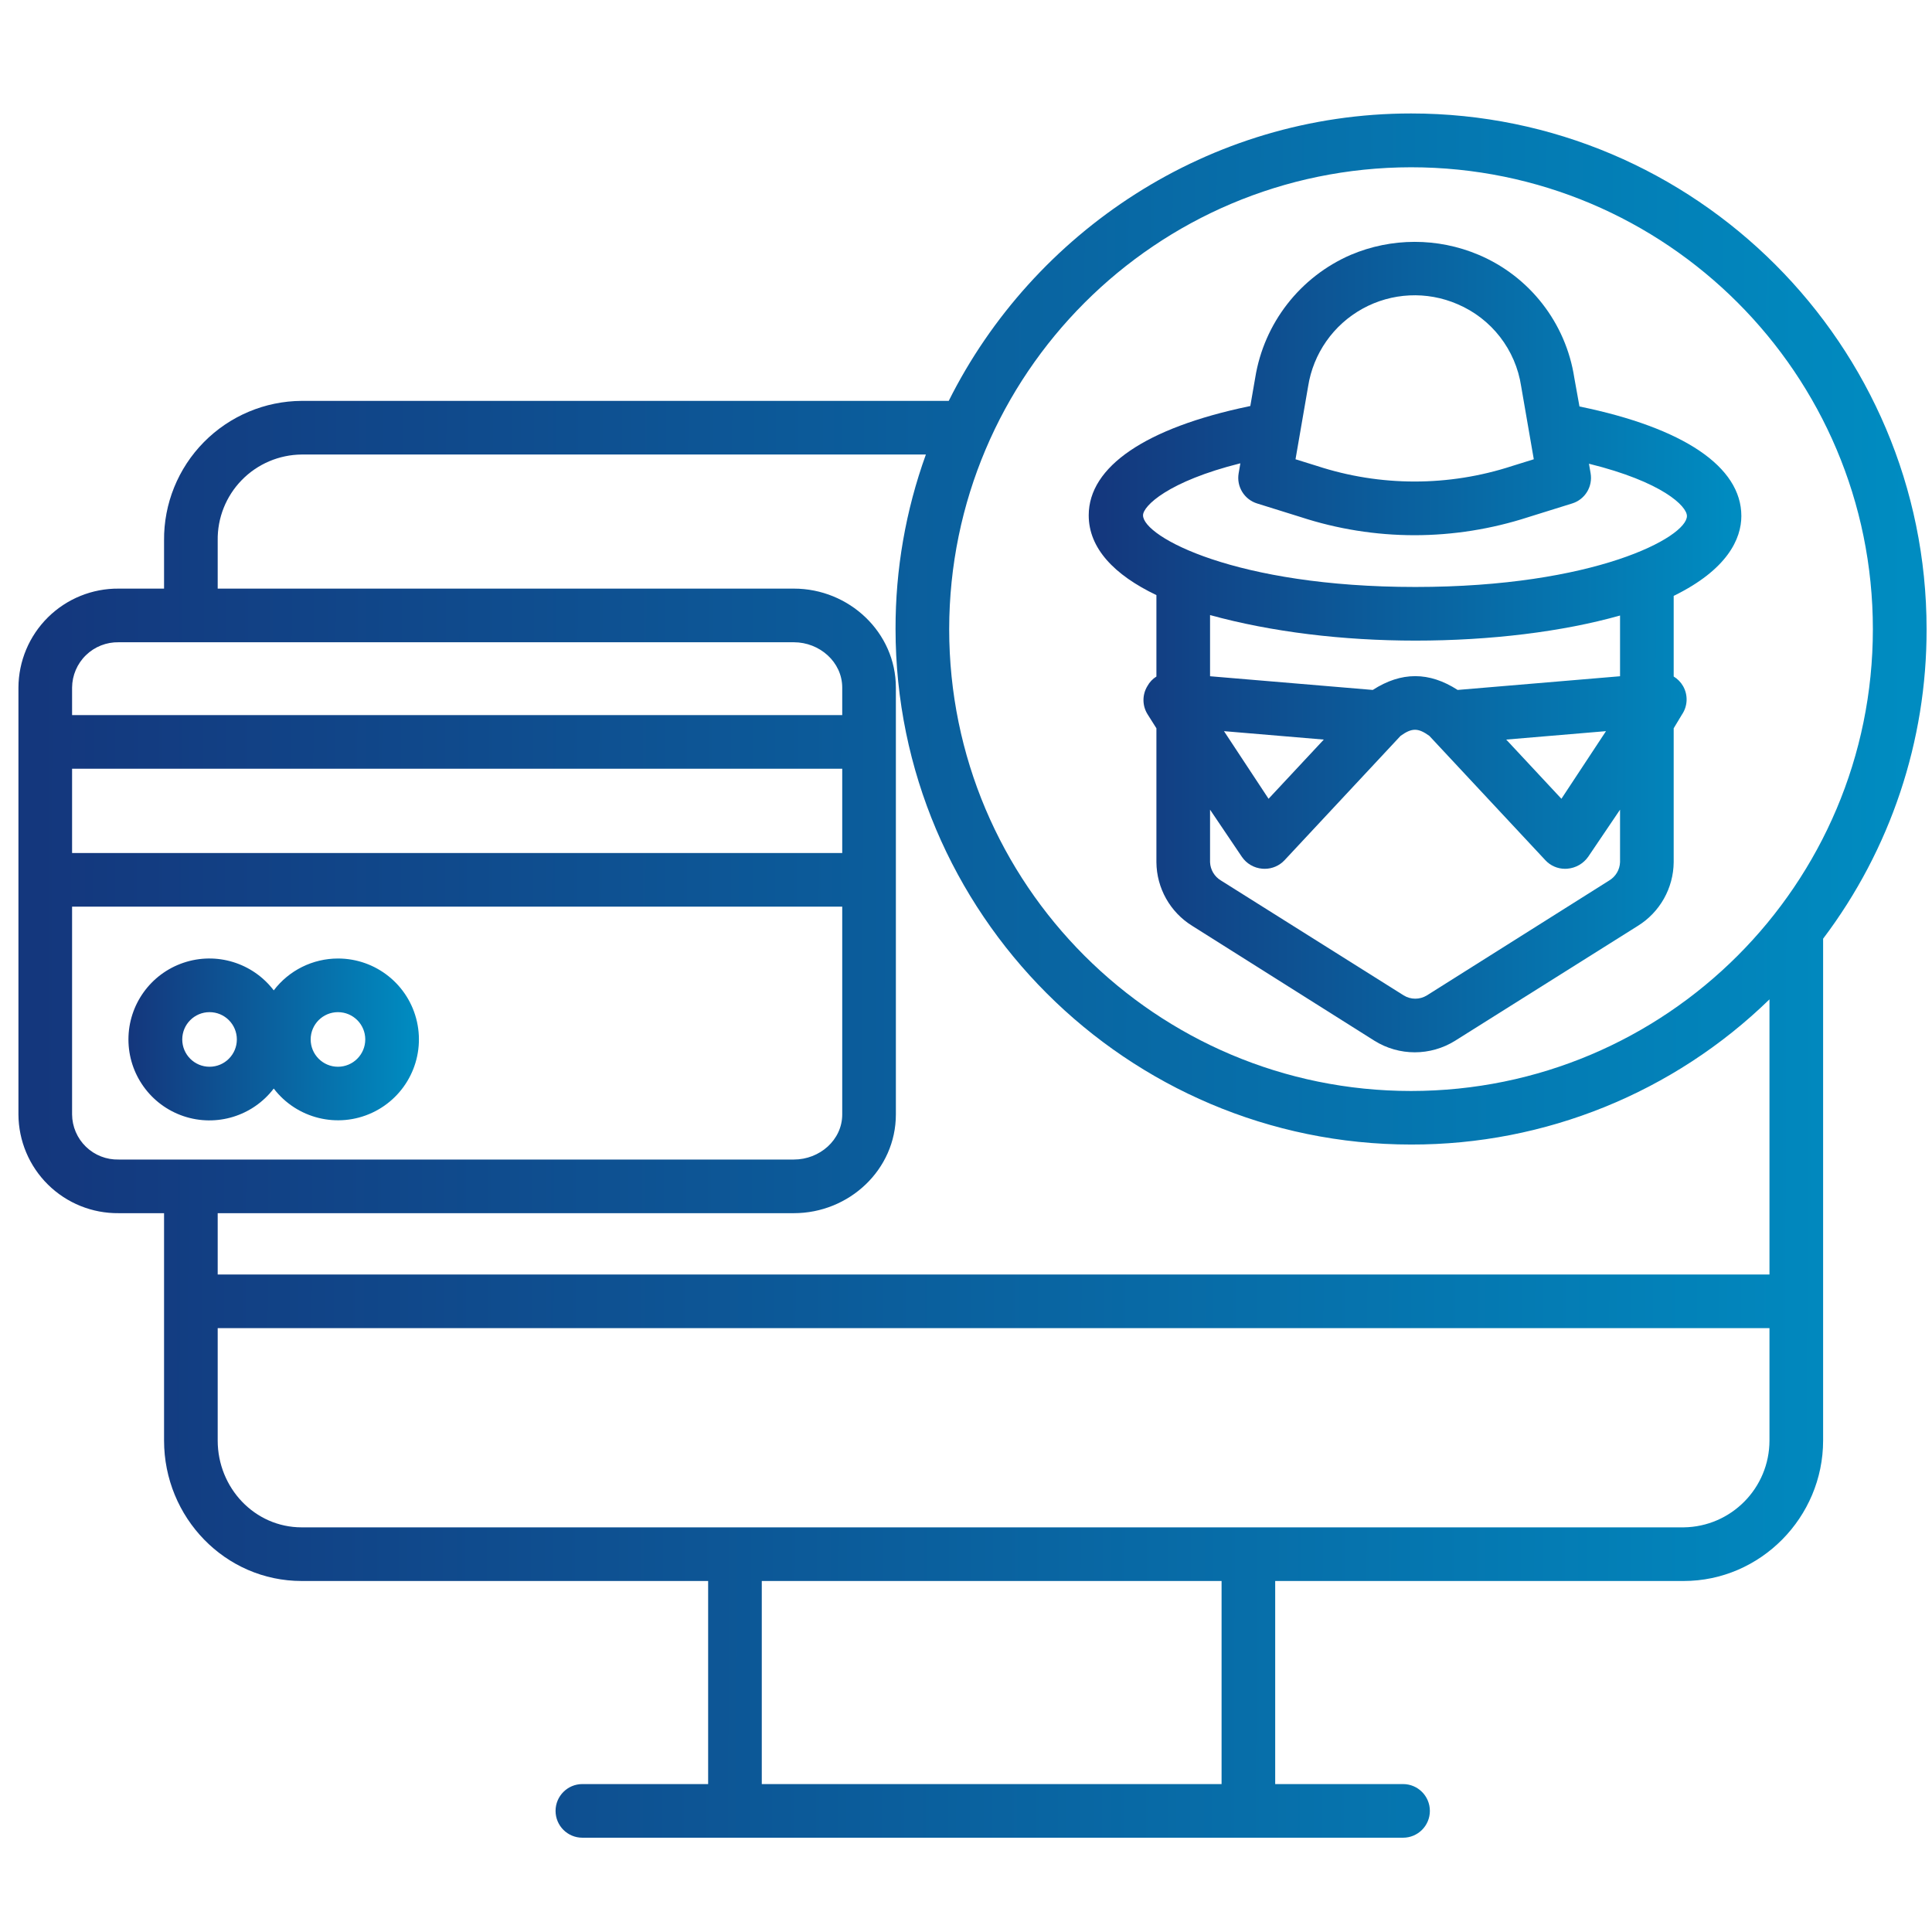 <svg width="81" height="81" viewBox="0 0 81 81" fill="none" xmlns="http://www.w3.org/2000/svg">
<g clip-path="url(#clip0_196_489)">
<path d="M14.169 40.186C13.112 40.187 12.117 40.681 11.477 41.522C10.594 40.364 9.072 39.898 7.693 40.364C6.313 40.83 5.385 42.124 5.385 43.579C5.385 45.035 6.313 46.329 7.693 46.795C9.072 47.26 10.594 46.795 11.477 45.638C12.444 46.901 14.159 47.324 15.602 46.653C17.045 45.981 17.827 44.398 17.483 42.844C17.139 41.29 15.761 40.185 14.169 40.186ZM8.785 44.724C8.153 44.724 7.641 44.211 7.641 43.579C7.641 42.947 8.154 42.434 8.786 42.435C9.418 42.435 9.93 42.947 9.93 43.579C9.93 44.212 9.417 44.724 8.785 44.724ZM14.169 44.724C13.537 44.724 13.025 44.211 13.025 43.579C13.025 42.947 13.537 42.435 14.169 42.435C14.802 42.435 15.314 42.947 15.314 43.579C15.313 44.211 14.801 44.723 14.169 44.724Z" fill="url(#paint0_linear_196_489)"/>
<path d="M80.773 26.377C80.773 14.46 71.077 4.757 59.159 4.757C50.67 4.757 43.309 9.739 39.776 16.807H12.651C11.108 16.815 9.632 17.437 8.548 18.536C7.465 19.634 6.864 21.119 6.878 22.662V24.678H4.977C3.868 24.668 2.801 25.101 2.012 25.88C1.223 26.66 0.777 27.721 0.773 28.83V46.722C0.778 47.83 1.224 48.89 2.013 49.667C2.802 50.445 3.869 50.875 4.977 50.863H6.878V60.394C6.878 63.614 9.431 66.284 12.651 66.284H29.689V74.798H24.416C23.795 74.798 23.292 75.302 23.292 75.923C23.292 76.544 23.795 77.047 24.416 77.047H58.824C59.445 77.047 59.948 76.544 59.948 75.923C59.948 75.302 59.445 74.798 58.824 74.798H53.463V66.284H70.589C73.809 66.284 76.435 63.614 76.435 60.394V39.355C79.259 35.618 80.782 31.06 80.773 26.377ZM59.158 7.013C69.852 7.013 78.521 15.683 78.521 26.377C78.521 37.07 69.852 45.74 59.158 45.74C48.464 45.74 39.795 37.07 39.795 26.377C39.806 15.688 48.468 7.026 59.158 7.013ZM4.977 26.927H33.284C34.36 26.927 35.311 27.753 35.311 28.83V29.98H3.022V28.83C3.026 28.317 3.234 27.827 3.602 27.47C3.969 27.112 4.464 26.917 4.977 26.927ZM3.022 32.229H35.311V35.763H3.022V32.229ZM3.022 46.722V38.012H35.311V46.722C35.311 47.798 34.36 48.614 33.284 48.614H4.977C4.466 48.627 3.97 48.434 3.603 48.078C3.235 47.722 3.026 47.233 3.022 46.722ZM51.215 74.798H31.938V66.284H51.215V74.798ZM74.186 60.394C74.185 62.388 72.582 64.01 70.589 64.035H12.651C10.671 64.035 9.127 62.374 9.127 60.394V55.682H74.186V60.394ZM9.127 53.433V50.863H33.284C35.6 50.863 37.56 49.039 37.56 46.722V28.83C37.56 26.513 35.6 24.678 33.284 24.678H9.127V22.662C9.112 21.715 9.476 20.802 10.138 20.125C10.8 19.448 11.704 19.064 12.651 19.056H38.818C37.971 21.401 37.541 23.876 37.546 26.369C37.546 38.286 47.244 47.985 59.161 47.985C64.772 47.997 70.165 45.813 74.186 41.899V53.433H9.127Z" fill="url(#paint1_linear_196_489)"/>
<path d="M48.483 24.95V28.364C48.325 28.462 48.195 28.6 48.106 28.763C47.881 29.131 47.886 29.594 48.118 29.956L48.483 30.534V36.148C48.492 37.237 49.059 38.245 49.985 38.817L57.623 43.633C58.659 44.28 59.972 44.28 61.007 43.633L68.665 38.819C69.591 38.246 70.16 37.237 70.17 36.148V30.534L70.518 29.956C70.76 29.6 70.777 29.136 70.562 28.763C70.467 28.598 70.332 28.461 70.17 28.363V24.983C72.419 23.882 73.007 22.592 73.007 21.634C73.007 19.567 70.586 17.937 66.22 17.042L66.004 15.843C65.652 13.541 64.131 11.586 61.985 10.68C60.272 9.958 58.339 9.96 56.628 10.686C54.504 11.609 52.995 13.549 52.626 15.835L52.42 17.022C52.393 17.029 52.366 17.034 52.337 17.04C48.041 17.941 45.645 19.561 45.645 21.604C45.644 22.987 46.716 24.106 48.483 24.95ZM59.342 26.858C62.49 26.858 65.511 26.486 67.921 25.806V28.352L61.112 28.926C59.916 28.155 58.751 28.155 57.554 28.926L50.732 28.352V25.787C53.303 26.496 56.301 26.858 59.342 26.858ZM67.332 30.654L65.463 33.489L63.149 31.007L67.332 30.654ZM55.501 31.007L53.185 33.489L51.316 30.654L55.501 31.007ZM67.921 36.148C67.909 36.465 67.737 36.754 67.465 36.916L59.825 41.731C59.526 41.917 59.147 41.917 58.848 41.731L51.19 36.916C50.917 36.754 50.745 36.465 50.732 36.148V33.946L52.064 35.92C52.26 36.209 52.576 36.393 52.923 36.421C52.956 36.424 52.994 36.425 53.025 36.425C53.338 36.425 53.637 36.296 53.852 36.068L58.72 30.851C59.194 30.511 59.453 30.511 59.925 30.851L64.793 36.068C65.005 36.296 65.303 36.425 65.615 36.425C65.647 36.425 65.677 36.424 65.71 36.421C66.062 36.393 66.383 36.209 66.586 35.92L67.921 33.946V36.148ZM54.843 16.202C55.059 14.821 55.902 13.617 57.126 12.942C58.35 12.267 59.818 12.196 61.102 12.75C62.533 13.356 63.546 14.663 63.776 16.2C63.777 16.206 63.778 16.212 63.779 16.218L64.305 19.255L63.395 19.538C60.737 20.406 57.87 20.405 55.212 19.534L54.315 19.255L54.843 16.202ZM52.003 19.424L51.931 19.843C51.834 20.399 52.166 20.941 52.705 21.108L54.529 21.677C56.069 22.181 57.679 22.438 59.3 22.439C60.921 22.438 62.532 22.182 64.075 21.681L65.913 21.108C66.453 20.941 66.783 20.399 66.687 19.843L66.618 19.442C69.697 20.202 70.725 21.223 70.725 21.634C70.725 22.524 66.852 24.609 59.339 24.609C51.806 24.609 47.922 22.503 47.922 21.604C47.923 21.215 48.971 20.182 52.003 19.424Z" fill="url(#paint2_linear_196_489)"/>
</g>
<defs>
<linearGradient id="paint0_linear_196_489" x1="5.51" y1="43.528" x2="17.438" y2="43.584" gradientUnits="userSpaceOnUse">
<stop stop-color="#14377D"/>
<stop offset="1" stop-color="#008CC1"/>
</linearGradient>
<linearGradient id="paint1_linear_196_489" x1="1.594" y1="40.35" x2="79.953" y2="40.58" gradientUnits="userSpaceOnUse">
<stop stop-color="#14377D"/>
<stop offset="1" stop-color="#008CC1"/>
</linearGradient>
<linearGradient id="paint2_linear_196_489" x1="45.925" y1="26.869" x2="72.727" y2="26.927" gradientUnits="userSpaceOnUse">
<stop stop-color="#14377D"/>
<stop offset="1" stop-color="#008CC1"/>
</linearGradient>
<clipPath id="clip0_196_489">
<rect width="80" height="80" fill="white" transform="translate(0.773 0.9)"/>
</clipPath>
</defs>
</svg>
